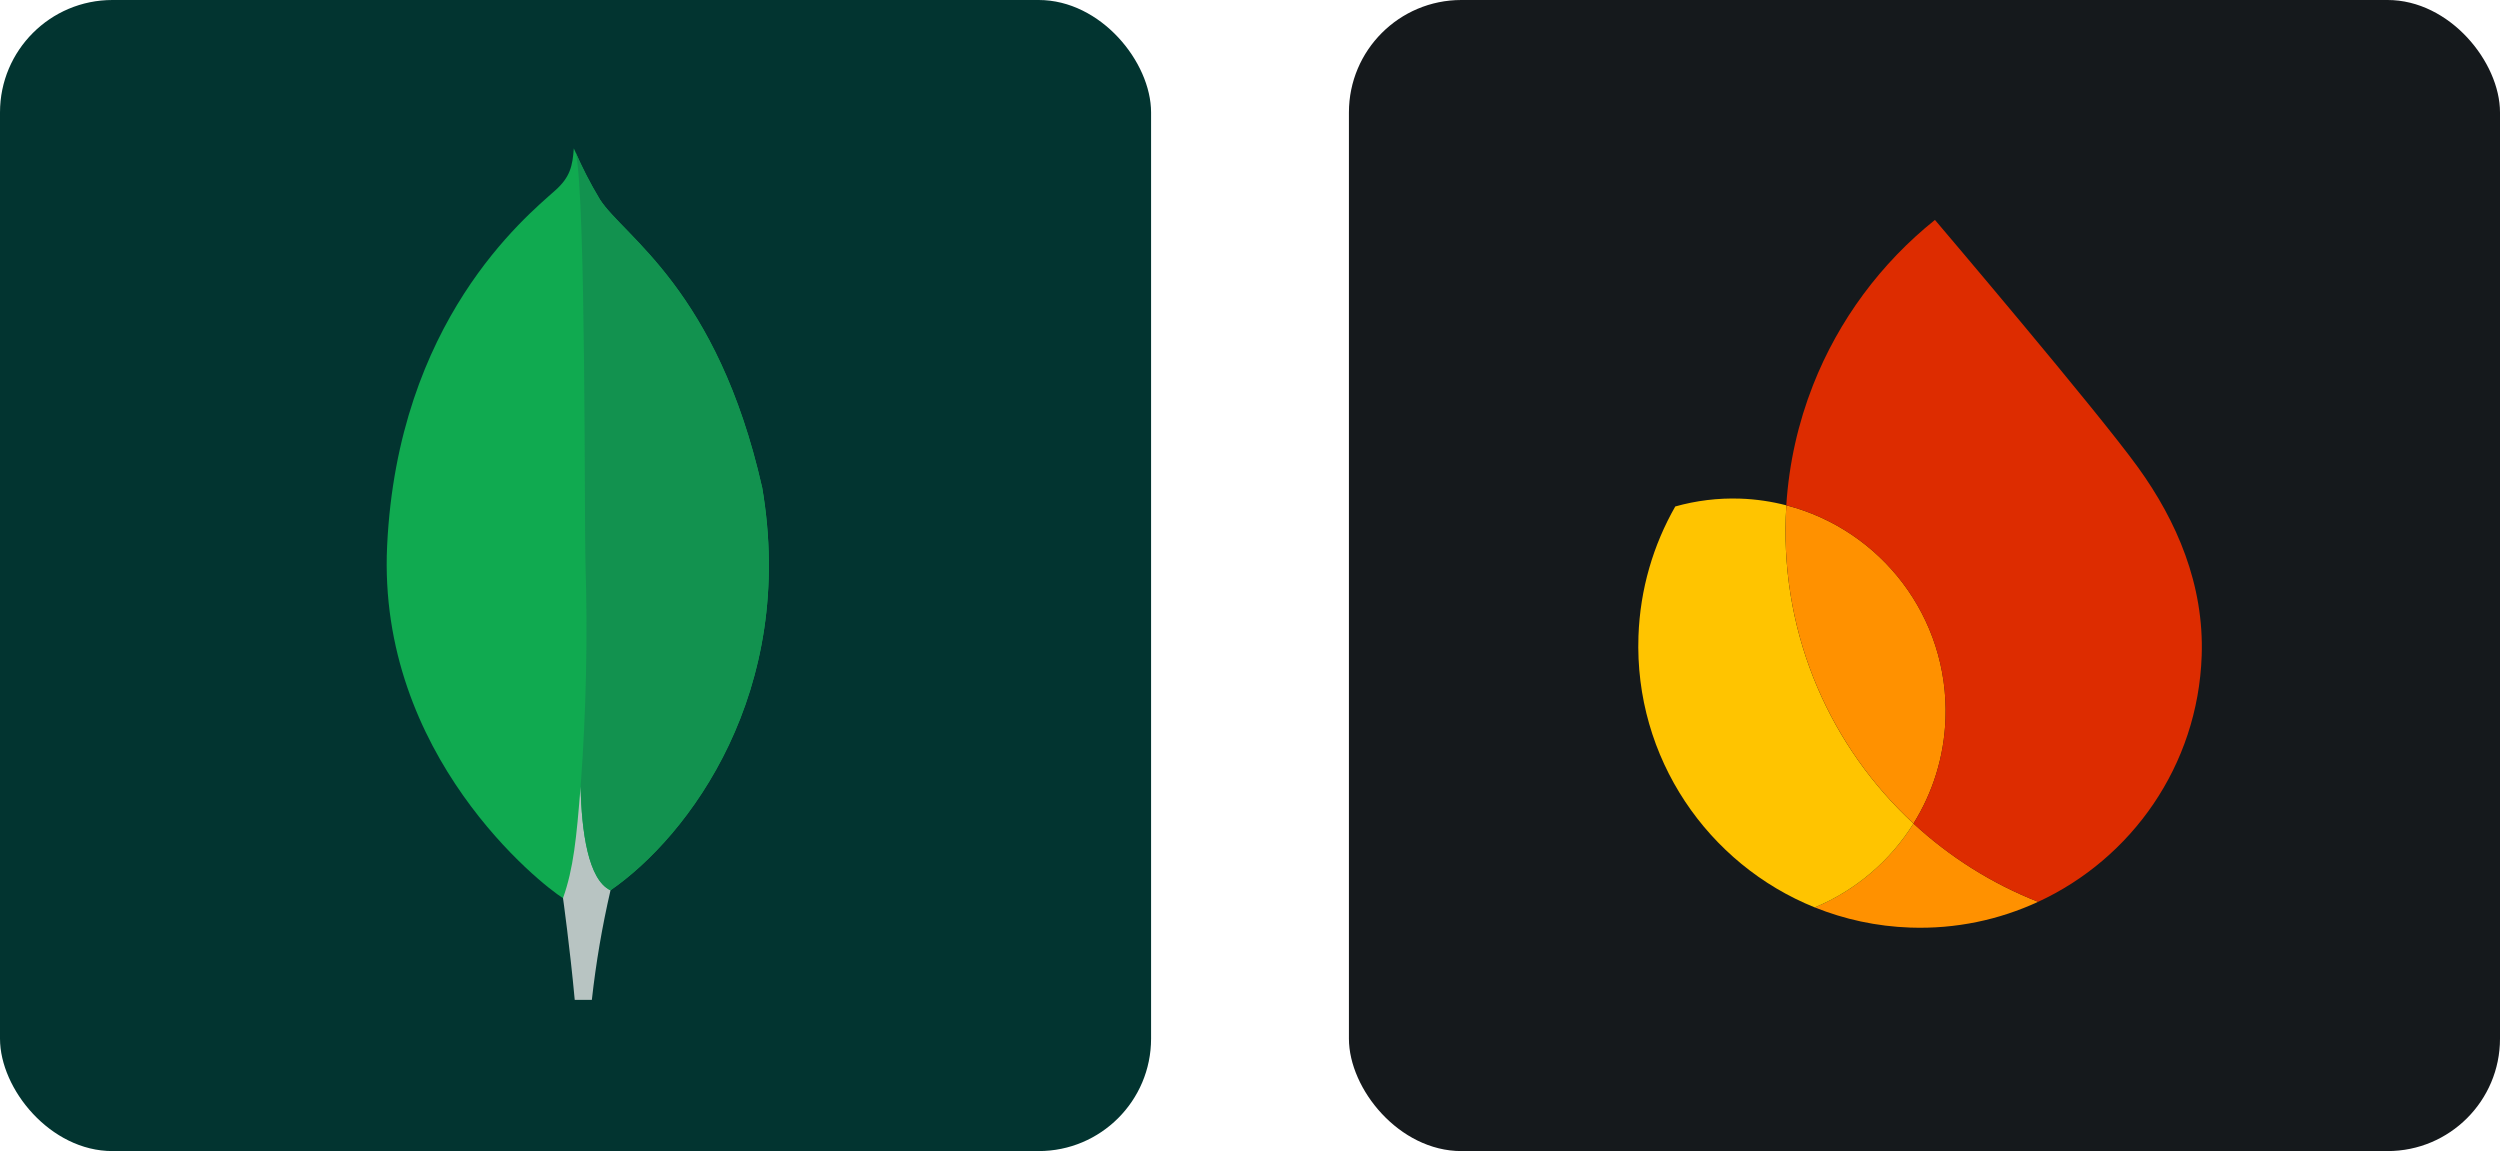 <svg width="104.25" height="48" viewBox="0 0 556 256" 
        fill="none" xmlns="http://www.w3.org/2000/svg" xmlns:xlink="http://www.w3.org/1999/xlink" version="1.1">
        <defs>
            

        </defs>
        
            <g transform="translate(0, 0)">
                <svg width="256" height="256" title="MongoDB" viewBox="0 0 256 256" fill="none" xmlns="http://www.w3.org/2000/svg">
<rect width="256" height="256" rx="25" fill="#023430"/>
<path d="M169.486 108.361C159.51 64.35 138.717 52.634 133.412 44.351C131.225 40.703 129.287 36.91 127.613 33C127.333 36.91 126.818 39.373 123.494 42.338C116.822 48.287 88.482 71.381 86.097 121.386C83.875 168.011 120.373 196.76 125.195 199.732C128.903 201.557 133.418 199.771 135.621 198.096C153.215 186.022 177.253 153.831 169.505 108.361" fill="#10AA50"/>
<path d="M129.124 174.905C128.206 186.445 127.548 193.151 125.215 199.746C125.215 199.746 126.746 210.732 127.821 222.37H131.627C132.535 214.175 133.92 206.039 135.778 198.005C130.851 195.581 129.314 185.032 129.124 174.905Z" fill="#B8C4C2"/>
<path d="M135.771 198.012C130.792 195.712 129.352 184.94 129.131 174.905C130.361 158.351 130.72 141.744 130.206 125.153C129.945 116.448 130.329 44.521 128.062 33.99C129.613 37.557 131.4 41.016 133.412 44.345C138.716 52.634 159.516 64.35 169.486 108.361C177.253 153.753 153.345 185.859 135.771 198.012Z" fill="#12924F"/>
</svg>
            </g>

            <g transform="translate(300, 0)">
                <svg width="256" height="256" title="Firebase" viewBox="0 0 256 256" fill="none" xmlns="http://www.w3.org/2000/svg" id="firebase">
<style>
#firebase {
    rect {fill: #15191C}

    @media (prefers-color-scheme: light) {
        rect {fill: #F4F2ED}
    }
}
</style>
<rect width="256" height="256" rx="25" fill="#15191C"/>
<path d="M103.61 201.808C110.197 204.459 117.343 206.032 124.846 206.294C135.001 206.649 144.658 204.55 153.291 200.561C142.938 196.494 133.563 190.546 125.561 183.151C120.374 191.456 112.703 198.015 103.61 201.808Z" fill="#FF9100"/>
<path d="M125.56 183.154C107.295 166.261 96.214 141.811 97.151 114.993C97.181 114.122 97.227 113.252 97.281 112.382C94.01 111.536 90.594 111.019 87.08 110.897C82.049 110.721 77.177 111.345 72.578 112.64C67.702 121.181 64.76 130.981 64.393 141.478C63.447 168.568 79.841 192.238 103.609 201.811C112.702 198.018 120.373 191.466 125.56 183.154Z" fill="#FFC400"/>
<path d="M125.561 183.153C129.807 176.357 132.382 168.389 132.682 159.805C133.47 137.225 118.29 117.801 97.281 112.381C97.227 113.251 97.181 114.121 97.151 114.992C96.215 141.81 107.295 166.26 125.561 183.153Z" fill="#FF9100"/>
<path d="M130.332 48.91C118.367 58.496 108.918 71.136 103.201 85.696C99.928 94.037 97.872 102.995 97.271 112.386C118.281 117.807 133.46 137.231 132.672 159.811C132.372 168.395 129.79 176.355 125.551 183.158C133.552 190.561 142.928 196.502 153.28 200.568C174.059 190.963 188.801 170.295 189.655 145.849C190.208 130.011 184.123 115.894 175.524 103.979C166.443 91.377 130.332 48.91 130.332 48.91Z" fill="#DD2C00"/>
</svg>
            </g>
    </svg>